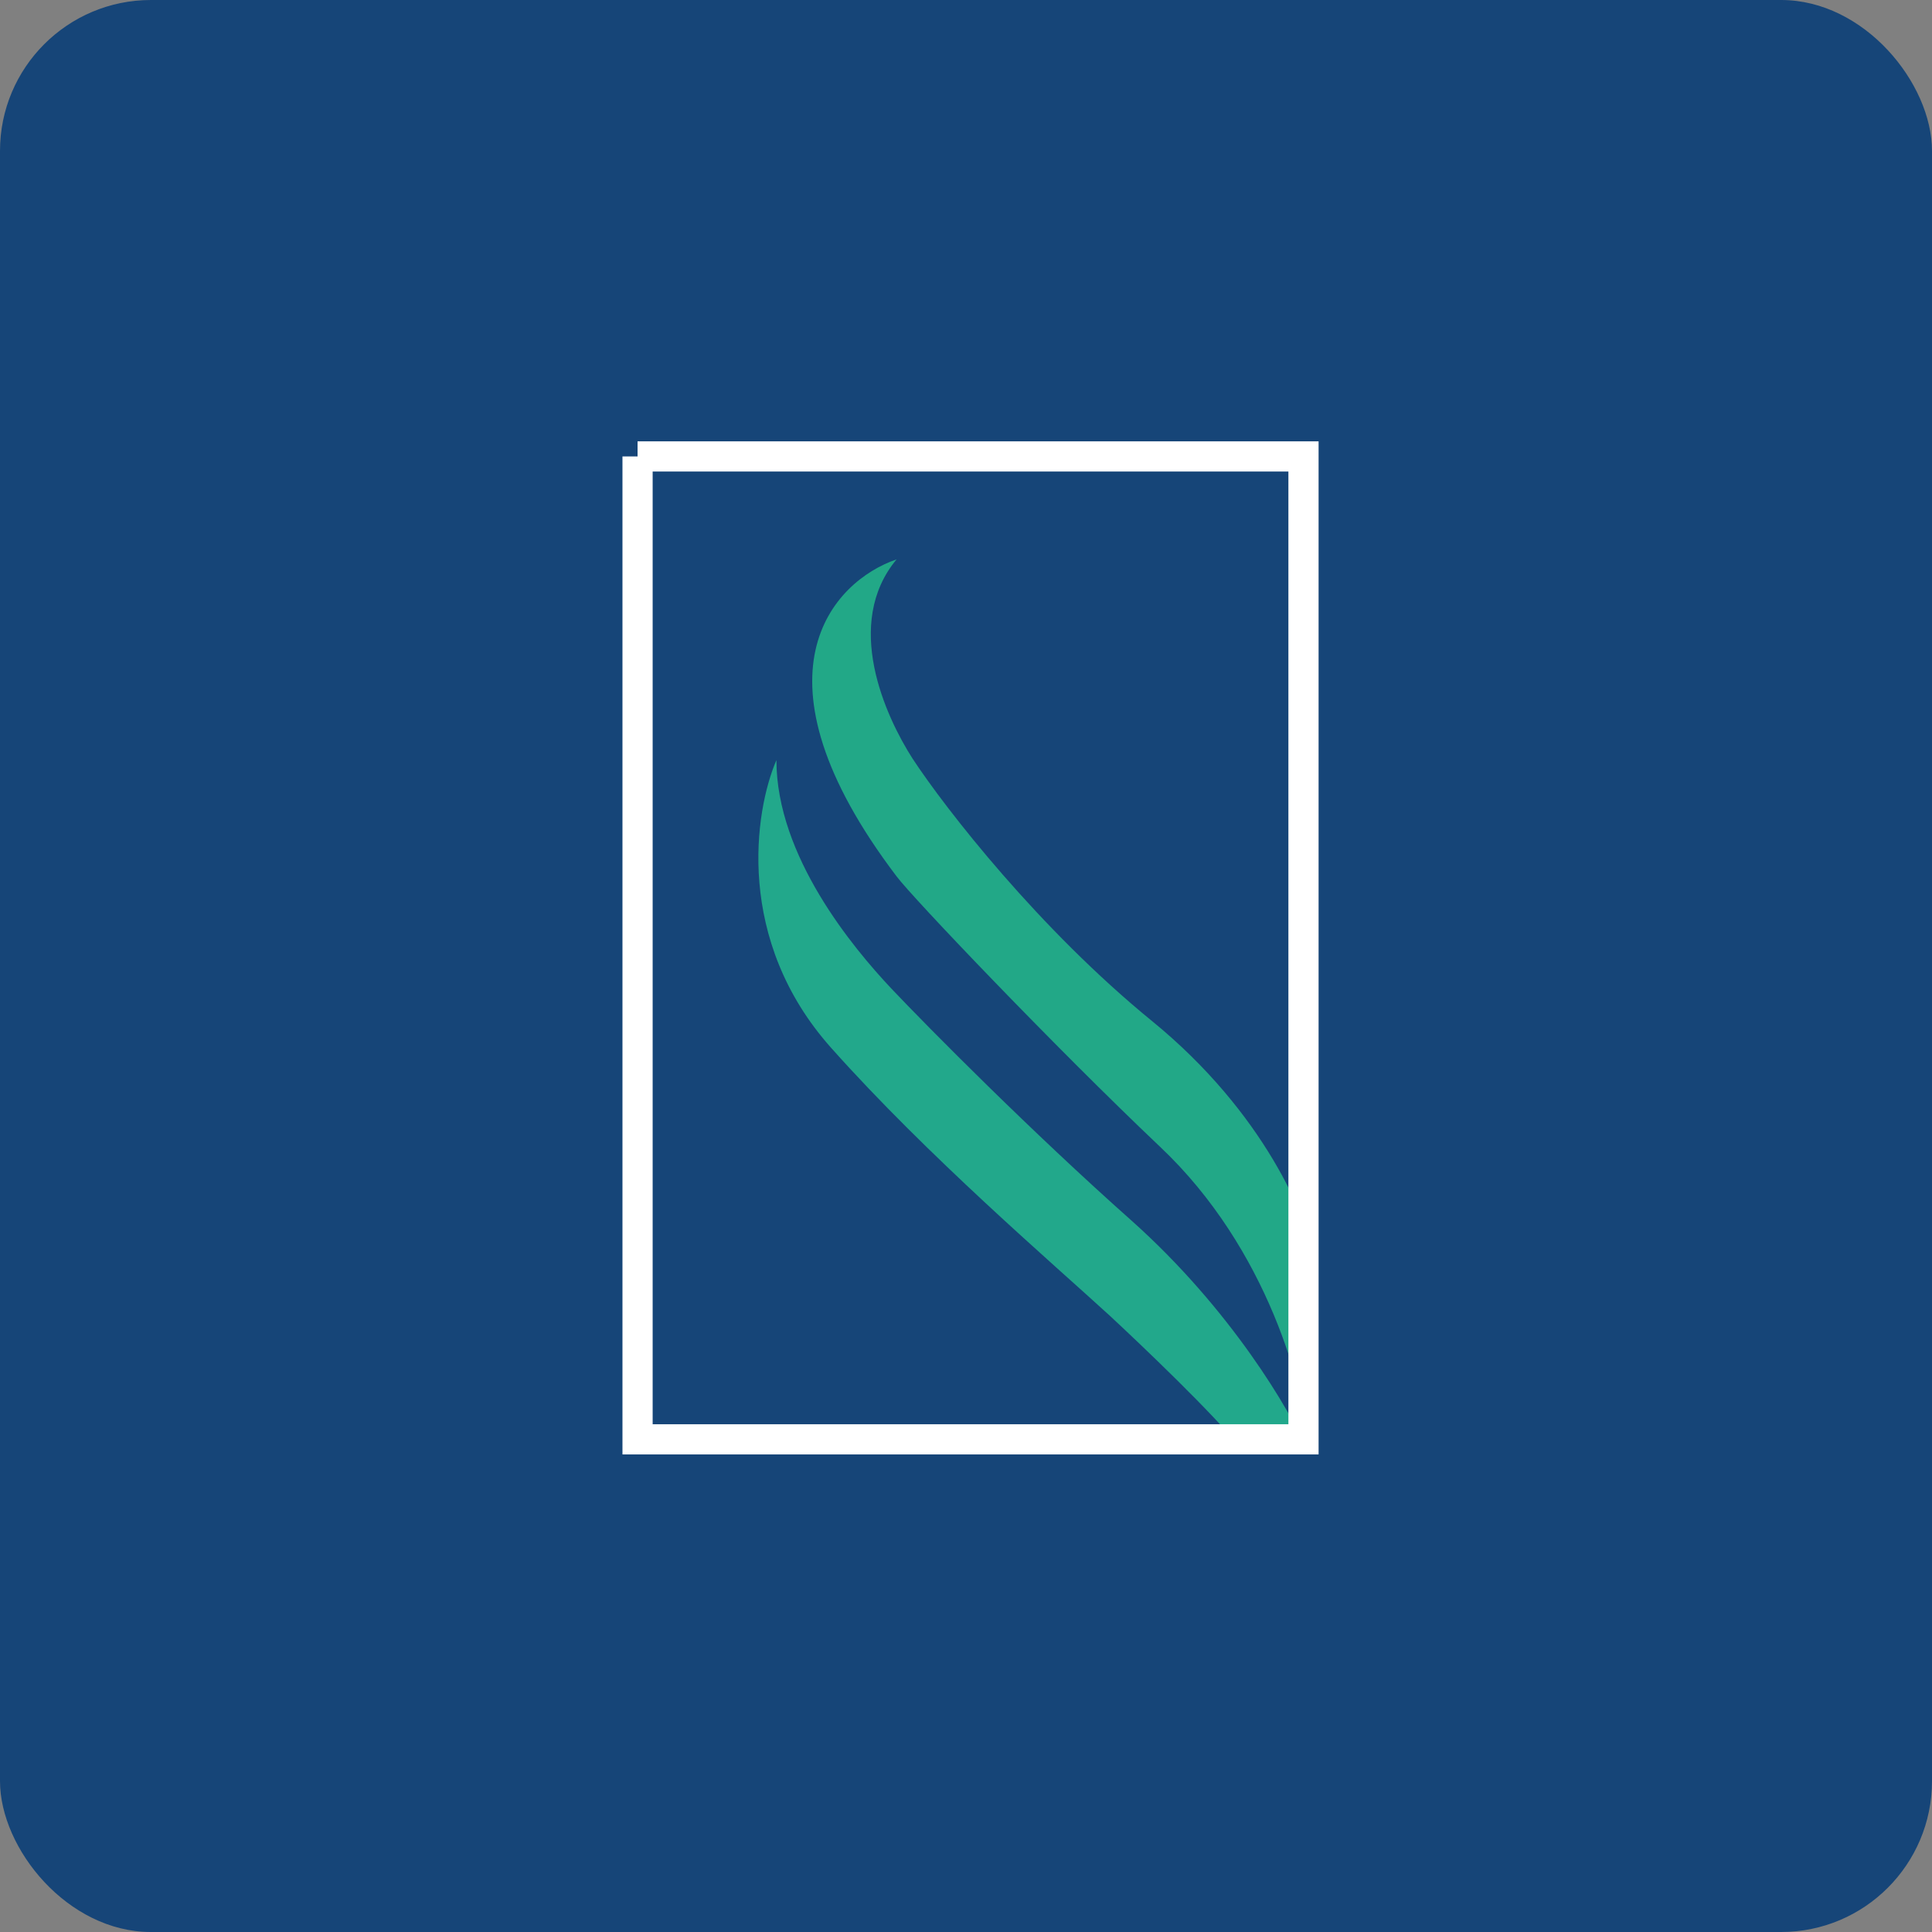 <!-- by FastBull --><svg xmlns="http://www.w3.org/2000/svg" width="64" height="64" fill="none" viewBox="0 0 64 64"><rect x="0" y="0" width="64" height="64" fill="#808080" stroke="none"/><rect x="0" y="0" width="64" height="64" rx="5" ry="5" fill="#164578" /><path fill="#164578" d="M 2.75,2 L 61.55,2 L 61.55,60.80 L 2.75,60.80 L 2.75,2" /><path d="M 27.54,34.72 C 24.34,31.14 24.99,26.87 25.72,25.18 C 25.72,28.37 28.27,31.41 29.52,32.74 C 30.78,34.07 34.19,37.51 37.49,40.44 C 40.78,43.38 42.74,46.73 43.30,48.03 L 41.16,48.03 C 40.17,46.80 37.79,44.54 36.78,43.60 C 34.86,41.84 30.73,38.30 27.54,34.72 L 27.54,34.72" fill="#22a88b" /><path d="M 29.70,29.03 C 24.64,22.36 27.59,19.25 29.70,18.53 C 27.93,20.66 29.32,23.71 30.23,25.13 C 31.34,26.82 34.44,30.79 38.17,33.83 C 41.89,36.87 43.31,40.36 43.56,41.73 L 43.56,47.98 L 43.37,47.98 C 43.22,46.07 42.02,41.38 38.43,37.99 C 34.96,34.70 30.23,29.74 29.70,29.03 L 29.70,29.03" fill="#22a887" /><path stroke="#fff" d="M 21.12,15.12 L 43.18,15.12 L 43.18,47.68 L 21.12,47.68 L 21.12,15.12" /></svg>